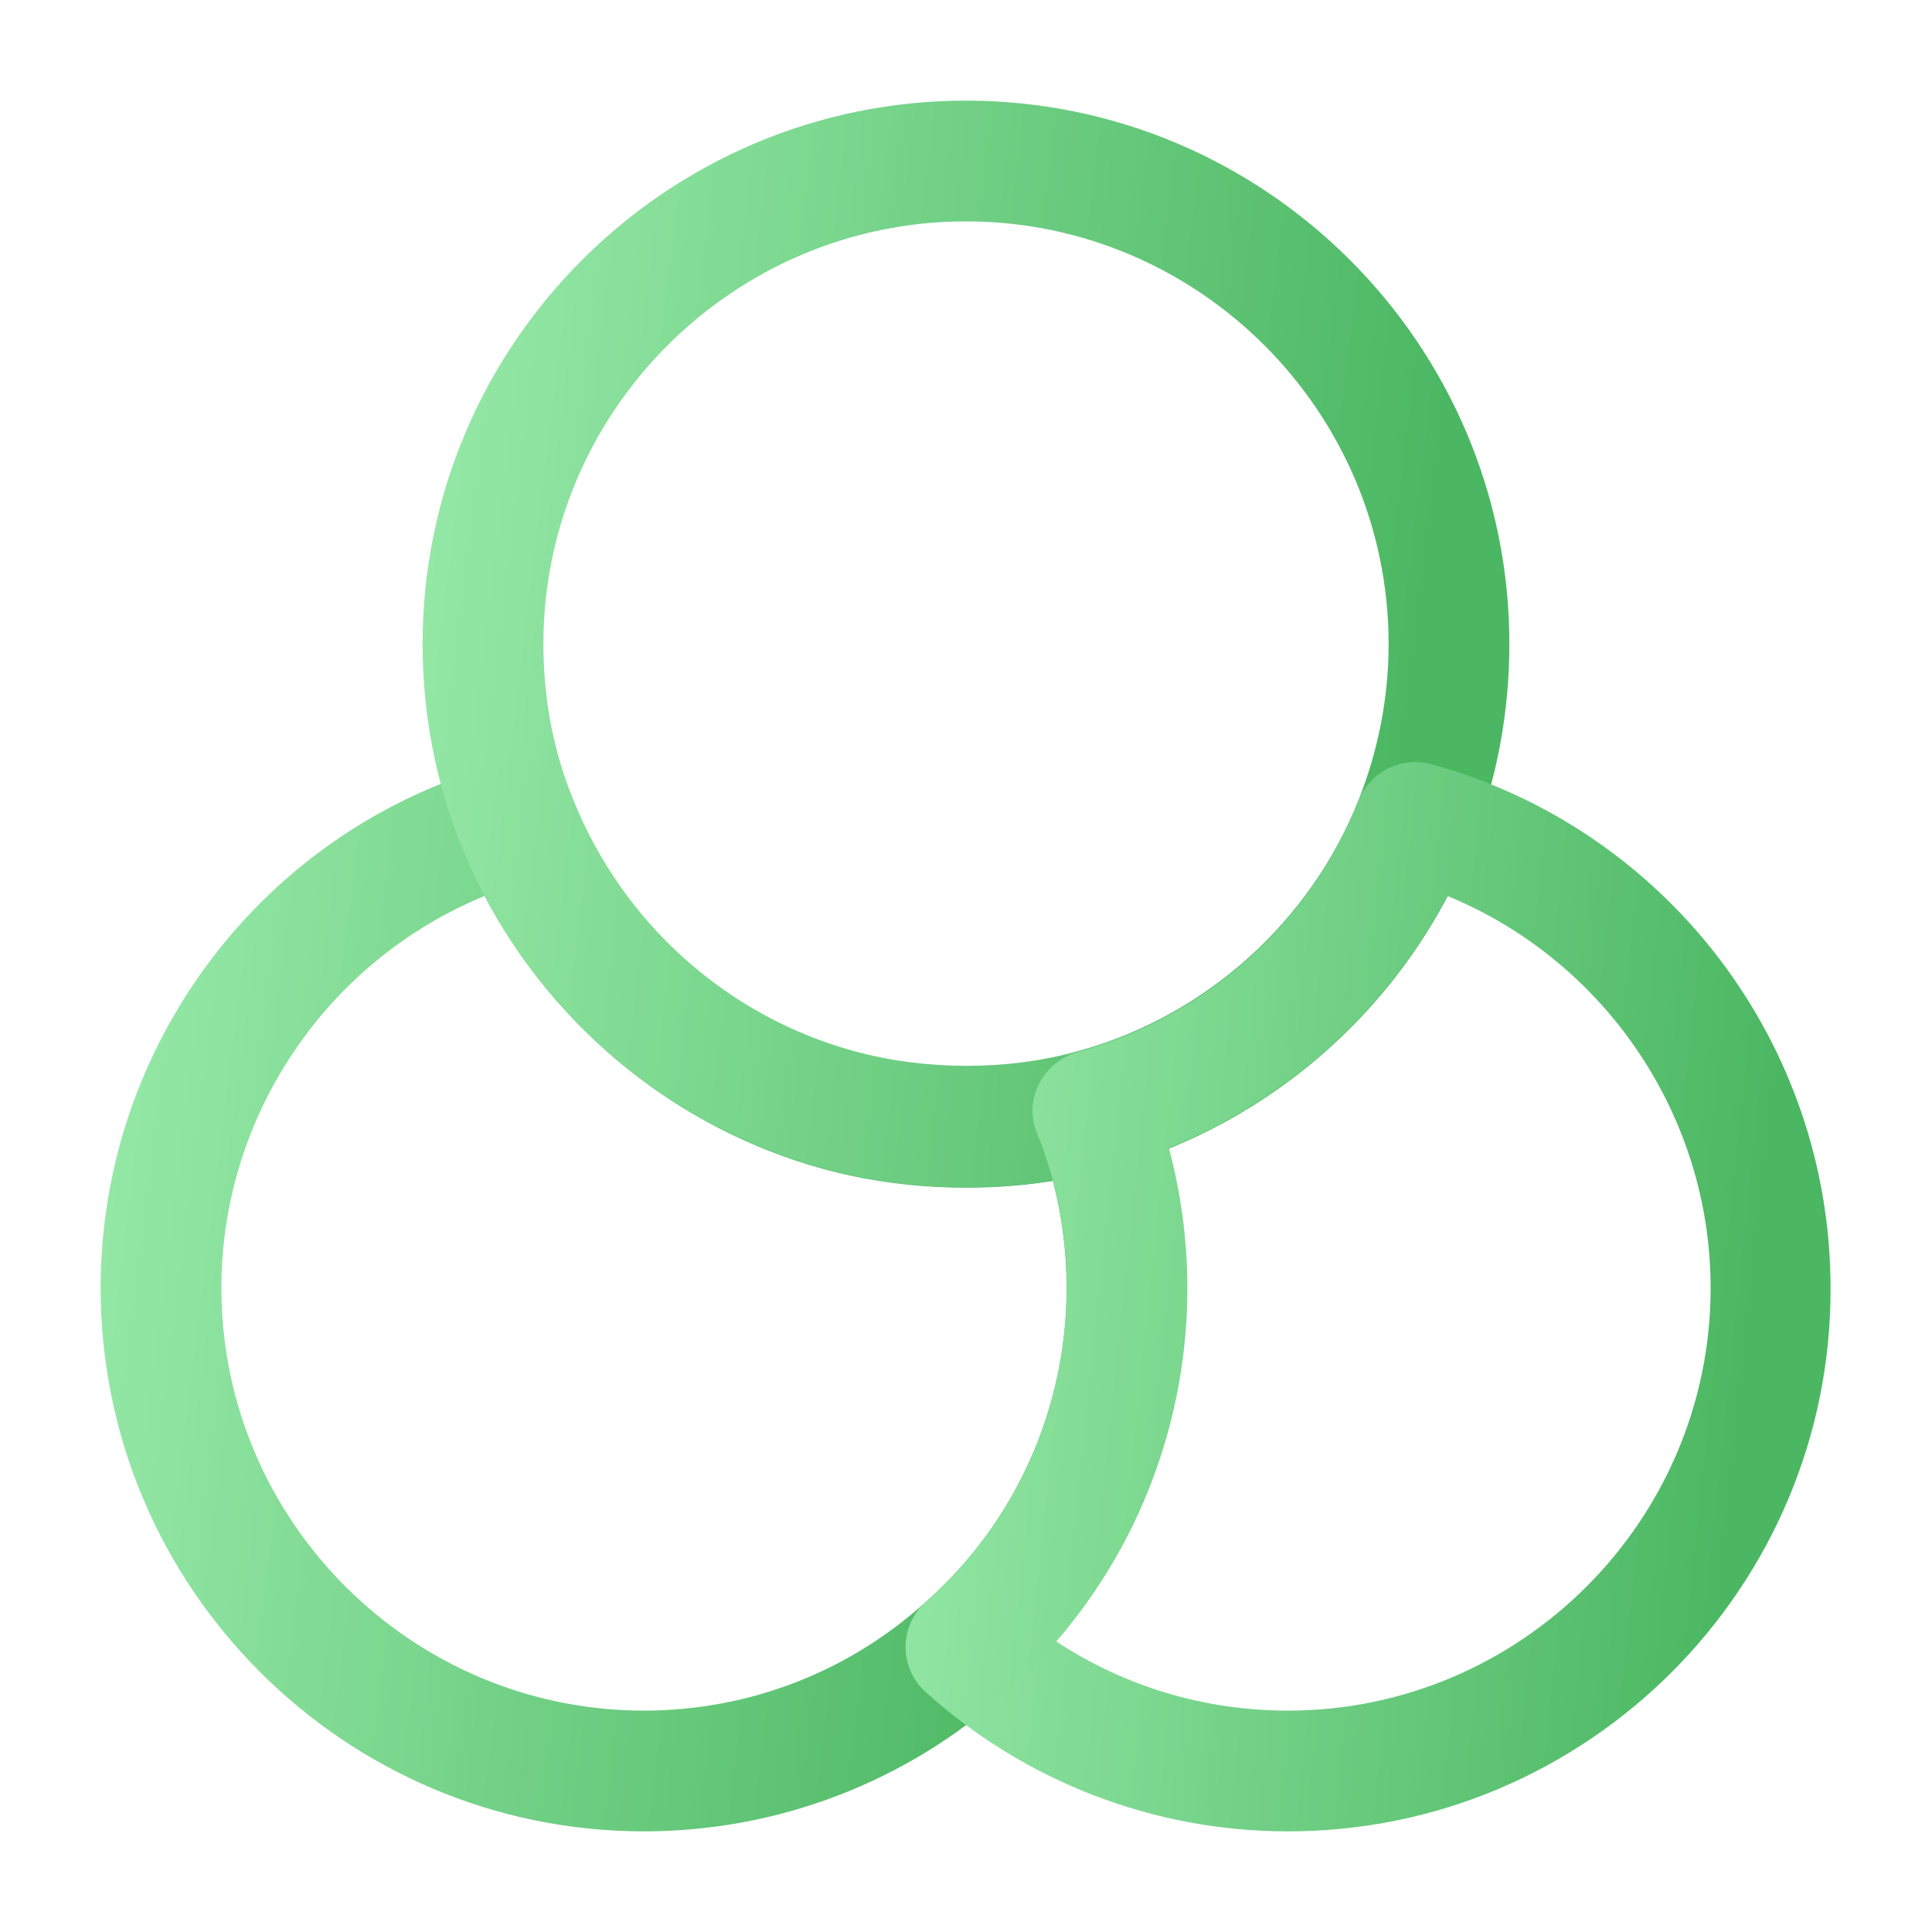 <svg width="70" height="70" viewBox="0 0 70 70" fill="none" xmlns="http://www.w3.org/2000/svg">
<g opacity="0.7">
<path d="M23.333 66.354C12.483 66.354 3.646 57.517 3.646 46.667C3.646 37.8 9.596 29.983 18.142 27.679C19.221 27.387 20.329 27.942 20.738 28.992C22.517 33.454 26.308 36.867 30.946 38.121C33.513 38.821 36.487 38.821 38.996 38.121C40.075 37.829 41.212 38.383 41.621 39.433C42.525 41.737 42.992 44.188 42.992 46.696C42.992 52.296 40.6 57.633 36.429 61.337C32.871 64.546 28.204 66.354 23.333 66.354ZM17.558 32.462C11.871 34.796 8.021 40.396 8.021 46.667C8.021 55.096 14.904 61.979 23.333 61.979C27.125 61.979 30.742 60.579 33.542 58.042C36.808 55.154 38.646 51.013 38.646 46.667C38.646 45.325 38.471 44.042 38.15 42.788C35.408 43.225 32.433 43.079 29.808 42.35C24.529 40.892 20.096 37.275 17.558 32.462Z" fill="url(#paint0_linear_28_1646)"/>
<path d="M35 43.021C33.192 43.021 31.442 42.788 29.808 42.321C23.887 40.688 18.958 36.312 16.683 30.567C15.779 28.292 15.312 25.842 15.312 23.333C15.312 12.483 24.15 3.646 35 3.646C45.85 3.646 54.688 12.483 54.688 23.333C54.688 25.842 54.221 28.292 53.317 30.596C51.042 36.312 46.142 40.717 40.192 42.35C38.558 42.788 36.808 43.021 35 43.021ZM35 8.021C26.571 8.021 19.688 14.904 19.688 23.333C19.688 25.288 20.038 27.183 20.767 28.962C22.546 33.425 26.337 36.837 30.975 38.092C33.542 38.792 36.517 38.792 39.025 38.092C43.663 36.837 47.483 33.396 49.233 28.962C49.933 27.183 50.312 25.288 50.312 23.333C50.312 14.904 43.429 8.021 35 8.021Z" fill="url(#paint1_linear_28_1646)"/>
<path d="M46.667 66.354C41.796 66.354 37.129 64.546 33.542 61.308C33.075 60.9 32.812 60.288 32.812 59.675C32.812 59.062 33.075 58.45 33.542 58.042C36.779 55.183 38.646 51.042 38.646 46.667C38.646 44.712 38.296 42.817 37.567 41.038C37.333 40.454 37.362 39.812 37.654 39.258C37.946 38.704 38.442 38.296 39.025 38.121C43.663 36.867 47.454 33.454 49.233 28.992C49.642 27.942 50.779 27.417 51.829 27.679C60.375 30.012 66.325 37.8 66.325 46.667C66.354 57.517 57.517 66.354 46.667 66.354ZM38.267 59.471C40.746 61.104 43.633 61.979 46.667 61.979C55.096 61.979 61.979 55.096 61.979 46.667C61.979 40.396 58.129 34.796 52.442 32.462C50.283 36.575 46.667 39.842 42.35 41.592C42.788 43.225 43.021 44.946 43.021 46.667C43.021 51.392 41.329 55.942 38.267 59.471Z" fill="url(#paint2_linear_28_1646)"/>
</g>
<defs>
<linearGradient id="paint0_linear_28_1646" x1="-9.995" y1="7.771" x2="43.64" y2="14.417" gradientUnits="userSpaceOnUse">
<stop offset="0" stop-color="#99FFAF" stop-opacity="0.995"/>
<stop offset="1" stop-color="#009921"/>
</linearGradient>
<linearGradient id="paint1_linear_28_1646" x1="1.662" y1="-16.504" x2="55.361" y2="-9.95" gradientUnits="userSpaceOnUse">
<stop offset="0" stop-color="#99FFAF" stop-opacity="0.995"/>
<stop offset="1" stop-color="#009921"/>
</linearGradient>
<linearGradient id="paint2_linear_28_1646" x1="21.194" y1="7.786" x2="67.068" y2="12.63" gradientUnits="userSpaceOnUse">
<stop offset="0" stop-color="#99FFAF" stop-opacity="0.995"/>
<stop offset="1" stop-color="#009921"/>
</linearGradient>
</defs>
</svg>
